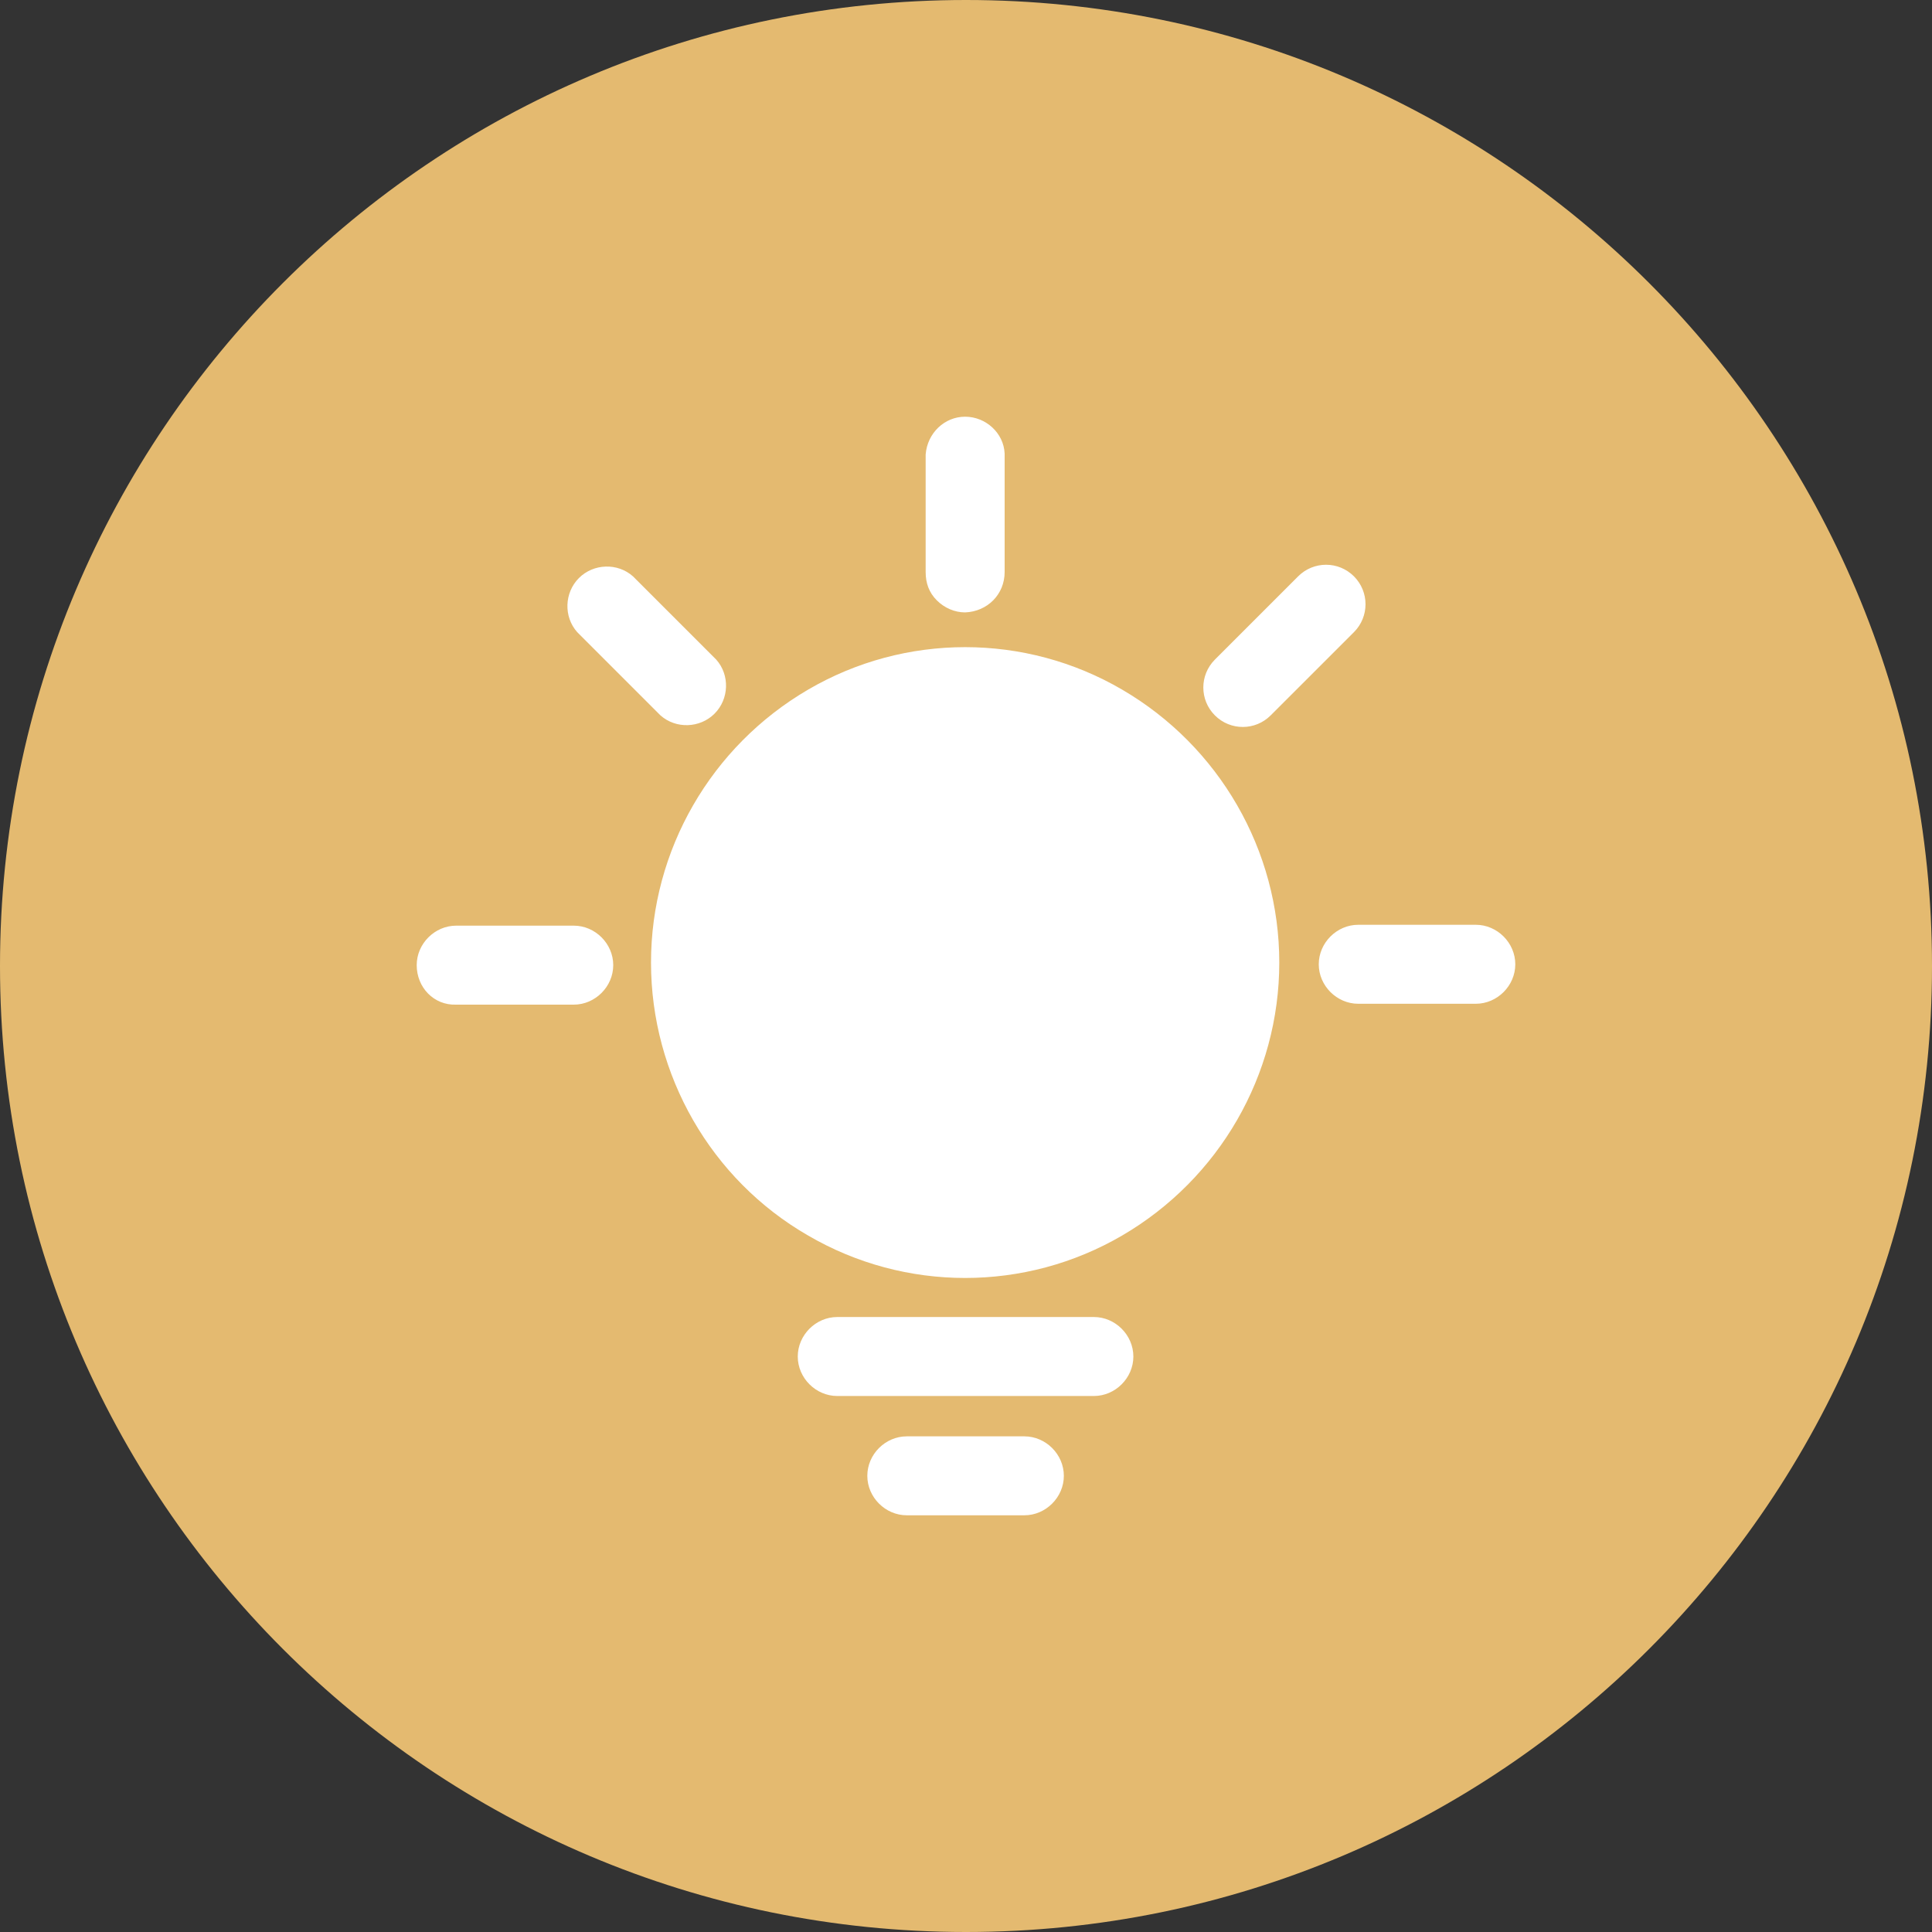 <?xml version="1.0" encoding="UTF-8"?>
<svg width="51px" height="51px" viewBox="0 0 51 51" version="1.1" xmlns="http://www.w3.org/2000/svg" xmlns:xlink="http://www.w3.org/1999/xlink">
    <rect x="0" y="0" width="51" height="51" fill="#333333" stroke="none"/>
    <title>成长@3x</title>
    <g id="pc端" stroke="none" stroke-width="1" fill="none" fill-rule="evenodd">
        <g id="招生测评" transform="translate(-269, -818)" fill-rule="nonzero">
            <g id="编组-9备份-4" transform="translate(0, 630)">
                <g id="编组-3备份-2" transform="translate(238, 149)">
                    <g id="成长" transform="translate(31, 39)">
                        <path d="M51,25.5 C51,39.581 39.583,51 25.5,51 C11.417,51 0,39.581 0,25.5 C0,11.417 11.417,0 25.5,0 C39.583,0 51,11.417 51,25.5 Z" id="路径" fill="#E4BA70"></path>
                        <g id="创新" transform="translate(11, 11)" fill="#FFFFFF">
                            <path d="M6.185,14.409 C6.185,11.441 7.771,8.7 10.331,7.205 C12.891,5.709 16.063,5.709 18.623,7.205 C21.184,8.7 22.77,11.441 22.77,14.409 C22.77,17.377 21.184,20.119 18.623,21.614 C16.063,23.109 12.891,23.109 10.331,21.614 C7.771,20.141 6.185,17.377 6.185,14.409 Z M16.041,26.916 C16.607,26.916 17.083,27.391 17.083,27.958 C17.083,28.524 16.607,29 16.041,29 L12.937,29 C12.37,29 11.895,28.524 11.895,27.958 C11.895,27.391 12.37,26.916 12.937,26.916 L16.041,26.916 Z M14.477,5.166 C14.205,5.166 13.934,5.052 13.73,4.848 C13.526,4.645 13.435,4.395 13.435,4.101 L13.435,0.997 C13.48,0.43 13.934,0 14.477,0 C15.021,0 15.497,0.43 15.52,0.974 L15.52,4.101 C15.52,4.69 15.066,5.143 14.477,5.166 Z M6.434,7.884 L4.237,5.687 C3.874,5.279 3.897,4.645 4.282,4.259 C4.667,3.874 5.302,3.852 5.709,4.214 L7.907,6.412 C8.27,6.82 8.247,7.454 7.862,7.839 C7.477,8.224 6.842,8.247 6.434,7.884 Z M4.146,13.435 C4.713,13.435 5.188,13.911 5.188,14.477 C5.188,15.044 4.713,15.52 4.146,15.52 L1.042,15.52 C0.453,15.542 0,15.066 0,14.477 C0,13.911 0.476,13.435 1.042,13.435 L4.146,13.435 Z M27.958,13.412 C28.524,13.412 29,13.888 29,14.455 C29,15.021 28.524,15.497 27.958,15.497 L24.854,15.497 C24.288,15.497 23.812,15.021 23.812,14.455 C23.812,13.888 24.288,13.412 24.854,13.412 L27.958,13.412 L27.958,13.412 Z M22.543,7.884 C22.135,8.292 21.478,8.292 21.07,7.884 C20.663,7.477 20.663,6.82 21.07,6.412 L23.268,4.214 C23.676,3.806 24.333,3.806 24.741,4.214 C25.148,4.622 25.148,5.279 24.741,5.687 L22.543,7.884 Z M17.876,23.766 C18.442,23.766 18.918,24.242 18.918,24.809 C18.918,25.375 18.442,25.851 17.876,25.851 L11.102,25.851 C10.535,25.851 10.059,25.375 10.059,24.809 C10.059,24.242 10.535,23.766 11.102,23.766 L17.876,23.766 Z" id="形状"></path>
                        </g>
                    </g>
                </g>
            </g>
        </g>
    </g>
</svg>